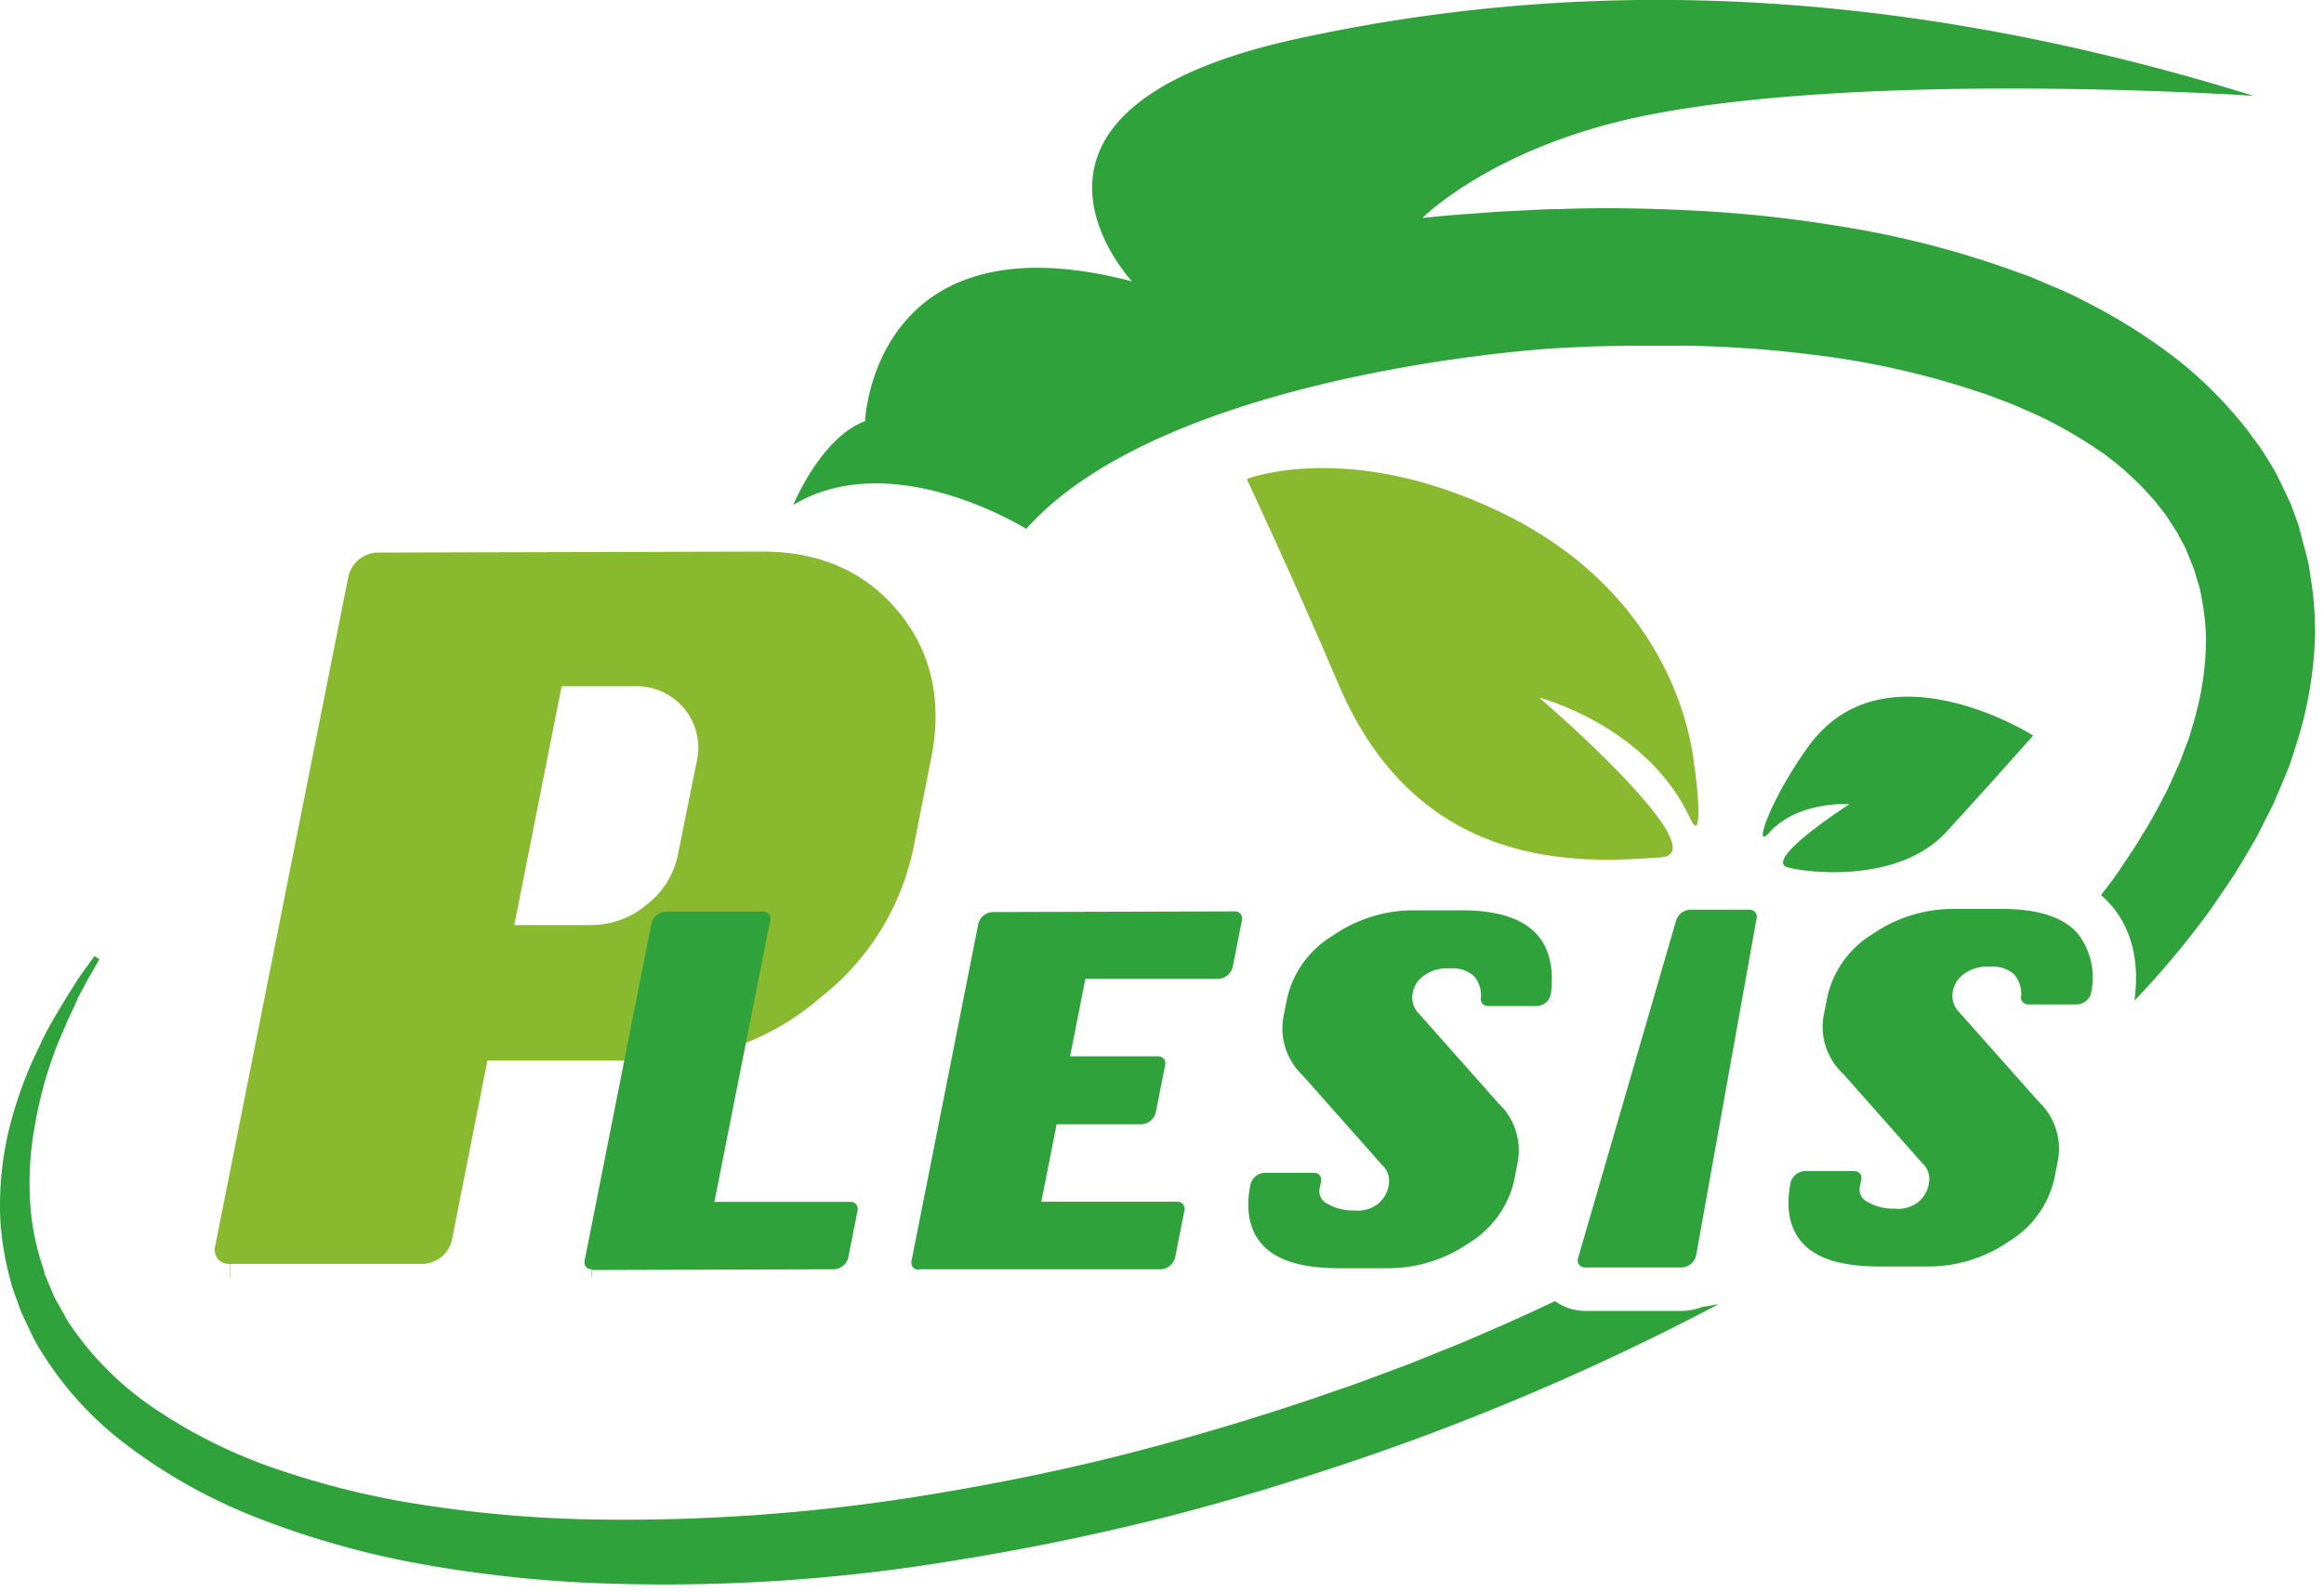 <svg id="レイヤー_1" data-name="レイヤー 1" xmlns="http://www.w3.org/2000/svg" width="216" height="148" viewBox="0 0 216 148"><defs><style>.cls-1{fill:#88b92f}.cls-2{fill:#2fa23c}</style></defs><path class="cls-1" d="M21.43 118.8v-1.3h17.9a2.87 2.87 0 002.67-2.21l3.3-16.69h15.66a23.77 23.77 0 0015.28-5.85 23.72 23.72 0 008.63-13.79l1.71-8.65c1-5.18 0-9.7-3.06-13.42s-7.29-5.61-12.61-5.61l-35.85.09a2.88 2.88 0 00-2.67 2.17L20 115.85a1.41 1.41 0 00.24 1.18 1.43 1.43 0 001.15.47v1.3zm30.77-55h6.69a5.74 5.74 0 014.7 2.07 5.68 5.68 0 011.15 5L63 79.49a7.77 7.77 0 01-2.87 4.59A8 8 0 0155 86h-7.2z"/><path class="cls-2" d="M158.18 121.51a5.21 5.21 0 01-1.89.36h-8.93a4.82 4.82 0 01-2.83-.91q-2.57 1.22-5.14 2.35c-1.41.6-2.81 1.24-4.23 1.81l-4.26 1.71-4.26 1.59c-1.42.53-2.91 1-4.36 1.52-5.72 1.94-11.53 3.67-17.29 5.15s-11.53 2.67-17.23 3.63a174.45 174.45 0 01-33.09 2.53 115.81 115.81 0 01-15.23-1.33 77.56 77.56 0 01-13.76-3.36 47.38 47.38 0 01-11.46-5.71 29.15 29.15 0 01-7.94-8.05c-.4-.76-.83-1.46-1.23-2.23-.18-.42-.36-.85-.54-1.26l-.26-.63-.13-.31v-.15a24.86 24.86 0 01-1.15-4.69 28.72 28.72 0 01.23-8.65A37.87 37.87 0 015 98c.35-1 .76-1.87 1.1-2.69s.73-1.54 1-2.2.63-1.21.88-1.71.51-.89.69-1.23l.57-1-.46-.29-.67.93c-.22.31-.5.69-.82 1.15l-1.01 1.6c-.39.64-.82 1.35-1.28 2.14s-.93 1.67-1.38 2.66a37.6 37.6 0 00-2.62 7 30.07 30.07 0 00-.95 9.39 28.46 28.46 0 00.95 5.39l.05.17v.09l.06.16.11.32c.07.21.15.43.23.64.15.43.3.86.46 1.29.38.9.86 1.85 1.31 2.8a31.73 31.73 0 008.47 9.66A50.26 50.26 0 0024 141.14a81.53 81.53 0 0014.53 4.15 119.45 119.45 0 0015.94 1.85 164.29 164.29 0 0034.35-2.08c5.89-.94 11.84-2.14 17.79-3.59s11.9-3.22 17.86-5.2a231.94 231.94 0 0034.89-14.83c.13-.06.24-.13.37-.2-.65.12-1.16.21-1.55.27zM214.81 54l-.19-1.27c-.07-.43-.19-.84-.29-1.26l-.33-1.24-.16-.62c.07.15-.12-.39-.12-.38v-.13l-.08-.25-.36-1-.18-.5-.09-.25c0-.08-.09-.2-.13-.3-.38-.84-.78-1.68-1.19-2.51s-.85-1.46-1.28-2.17-1-1.37-1.43-2a38.76 38.76 0 00-6.74-6.8 54 54 0 00-7.57-4.85l-1.95-1-1-.46-1-.42-1.94-.83-2-.72a87.61 87.61 0 00-15.19-3.91 120 120 0 00-14.09-1.55c-4.47-.23-8.71-.29-12.68-.14-1 0-2 .06-2.92.11l-2.82.14c-1.84.15-3.63.25-5.33.42l-1.54.15s6.56-6.63 20.59-9.49c21-4.27 56.65-1.86 56.65-1.86C171.14-3 141.86-1 120.77 3.56c-30.63 6.61-15.55 22.6-15.55 22.6-24.08-6.3-24.82 13-24.82 13-4.08 1.48-6.67 7.78-6.67 7.78 9.26-5.56 21.65 2.23 21.65 2.23 11.81-13.26 42.71-16.47 50-16.84l2.79-.13 2.87-.06h6a112.2 112.2 0 0112.73 1 77.49 77.49 0 0113.25 3l1.65.54 1.63.62.81.31.8.35 1.59.7a43.38 43.38 0 016 3.5 28 28 0 014.93 4.6c.33.44.7.86 1 1.32l.9 1.39c.21.42.44.84.68 1.25a1 1 0 01.09.18l.1.24.2.49.4 1 .1.24.11.36.24.81c.08.27.18.53.24.81l.15.83a22.79 22.79 0 01.39 3.43 27.15 27.15 0 01-.93 7.26c-.17.62-.35 1.23-.53 1.85s-.45 1.23-.67 1.85c-.12.3-.22.62-.36.92l-.41.92c-.29.6-.53 1.23-.85 1.83-.64 1.2-1.25 2.43-2 3.6-.37.59-.7 1.21-1.11 1.78L197 80.88c-.38.59-.83 1.15-1.25 1.72-.16.21-.32.41-.47.62a8.83 8.83 0 01.87.86c1.33 1.5 2.8 4.21 2.27 8.62 0 .11 0 .23-.06.35a82 82 0 005.88-6.86c.48-.65 1-1.29 1.43-1.94s.91-1.33 1.36-2c.92-1.32 1.72-2.75 2.54-4.14.41-.7.74-1.45 1.12-2.17l.55-1.1c.18-.36.33-.75.49-1.13.32-.75.65-1.51.95-2.27s.53-1.57.79-2.36a37 37 0 001.7-9.94 31.64 31.64 0 00-.36-5.14z"/><path class="cls-2" d="M144.15 92.34c.28-2.34-.15-4.17-1.28-5.44-1.34-1.51-3.69-2.27-7-2.27h-4.52a13.13 13.13 0 00-7.5 2.37 9.19 9.19 0 00-4.21 5.76l-.34 1.71a6 6 0 001.8 5.53l7.34 8.29a2 2 0 01.64 1.82 2.79 2.79 0 01-1 1.8 3 3 0 01-2.22.62 4.72 4.72 0 01-2.5-.63 1.27 1.27 0 01-.7-1.45l.12-.58a.71.71 0 00-.12-.6.72.72 0 00-.57-.24h-4.53a1.44 1.44 0 00-1.34 1.09c-.52 2.61 0 4.59 1.4 5.89s3.7 1.89 6.85 1.89H129a13.13 13.13 0 007.51-2.33 9.25 9.25 0 004.21-5.76l.33-1.71a6 6 0 00-1.77-5.52l-7.34-8.28a2.1 2.1 0 01-.66-1.84 2.5 2.5 0 011.08-1.77 3.55 3.55 0 012.43-.65 2.88 2.88 0 012.21.71 2.72 2.72 0 01.63 2.11.68.68 0 00.17.47.75.75 0 00.54.2h4.48a1.43 1.43 0 00.89-.35 1.35 1.35 0 00.44-.84zM85.42 118.64V118h22.46a1.45 1.45 0 001.34-1.09l.86-4.36a.66.66 0 00-.12-.59.72.72 0 00-.57-.24H96.78l1.43-7.2h7.87a1.44 1.44 0 001.34-1.09l.87-4.4a.71.71 0 00-.12-.6.74.74 0 00-.58-.23h-8.13l1.42-7.2h12.34a1.45 1.45 0 001.35-1.09l.86-4.35a.73.73 0 00-.12-.59.71.71 0 00-.58-.24l-22.46.06a1.44 1.44 0 00-1.34 1.09l-6.21 31.33a.73.73 0 00.12.59.71.71 0 00.58.24v.65zM194.37 92.21a6.67 6.67 0 00-1.27-5.44c-1.34-1.51-3.69-2.27-7-2.27h-4.53a13.15 13.15 0 00-7.51 2.33 9.16 9.16 0 00-4.2 5.76l-.34 1.71a5.94 5.94 0 001.79 5.53l7.34 8.29a2 2 0 01.64 1.82 2.74 2.74 0 01-1 1.8 3 3 0 01-2.23.62 4.71 4.71 0 01-2.49-.63 1.26 1.26 0 01-.7-1.45l.12-.59a.73.73 0 00-.12-.59.74.74 0 00-.58-.23h-4.53a1.44 1.44 0 00-1.34 1.09c-.51 2.61 0 4.59 1.4 5.89s3.7 1.89 6.86 1.89h4.53a13.09 13.09 0 007.5-2.33 9.18 9.18 0 004.21-5.76l.34-1.71a6 6 0 00-1.78-5.52l-7.34-8.27a2.15 2.15 0 01-.66-1.85 2.52 2.52 0 011.08-1.77 3.59 3.59 0 012.43-.65 2.87 2.87 0 012.21.71 2.72 2.72 0 01.64 2.11.6.6 0 00.17.47.72.72 0 00.54.21h4.47a1.41 1.41 0 00.89-.35 1.3 1.3 0 00.46-.82zM147.35 118.49v-.66h8.94a1.45 1.45 0 001.35-1.09l5.62-31.34a.66.66 0 00-.12-.59.72.72 0 00-.57-.24h-5.47a1.44 1.44 0 00-1.34 1.09l-9.1 31.34a.65.65 0 00.12.59.69.69 0 00.57.24v.66zM55 118.72v-.65l22.5-.07a1.43 1.43 0 001.34-1.09l.86-4.35a.66.66 0 00-.12-.59.69.69 0 00-.57-.24H66.4l5.18-26.15a.68.68 0 00-.12-.6.72.72 0 00-.57-.23h-9a1.44 1.44 0 00-1.34 1.09l-6.21 31.34a.73.73 0 00.12.59.74.74 0 00.58.24v.65zM171.88 74.77s-7.66 4.92-5.89 5.8c.75.38 10.15 1.92 14.87-3.19 3.27-3.54 8.11-9 8.11-9s-13.81-8.76-20.88 1c-3.55 4.9-5.19 9.72-3.7 8.08 2.73-3.07 7.49-2.69 7.49-2.69z"/><path class="cls-1" d="M157.15 69.13c-.58-2.87-3.3-14.53-17.53-21.44s-23.74-3.16-23.74-3.16 4.38 9.34 8.53 19.09c7.39 17.39 22.31 16.67 30 16.08 4.26-.32-5.32-9.62-11.34-14.84 0 0 10 2.58 14 11.18 1.36 2.96.66-4.04.08-6.91z"/></svg>